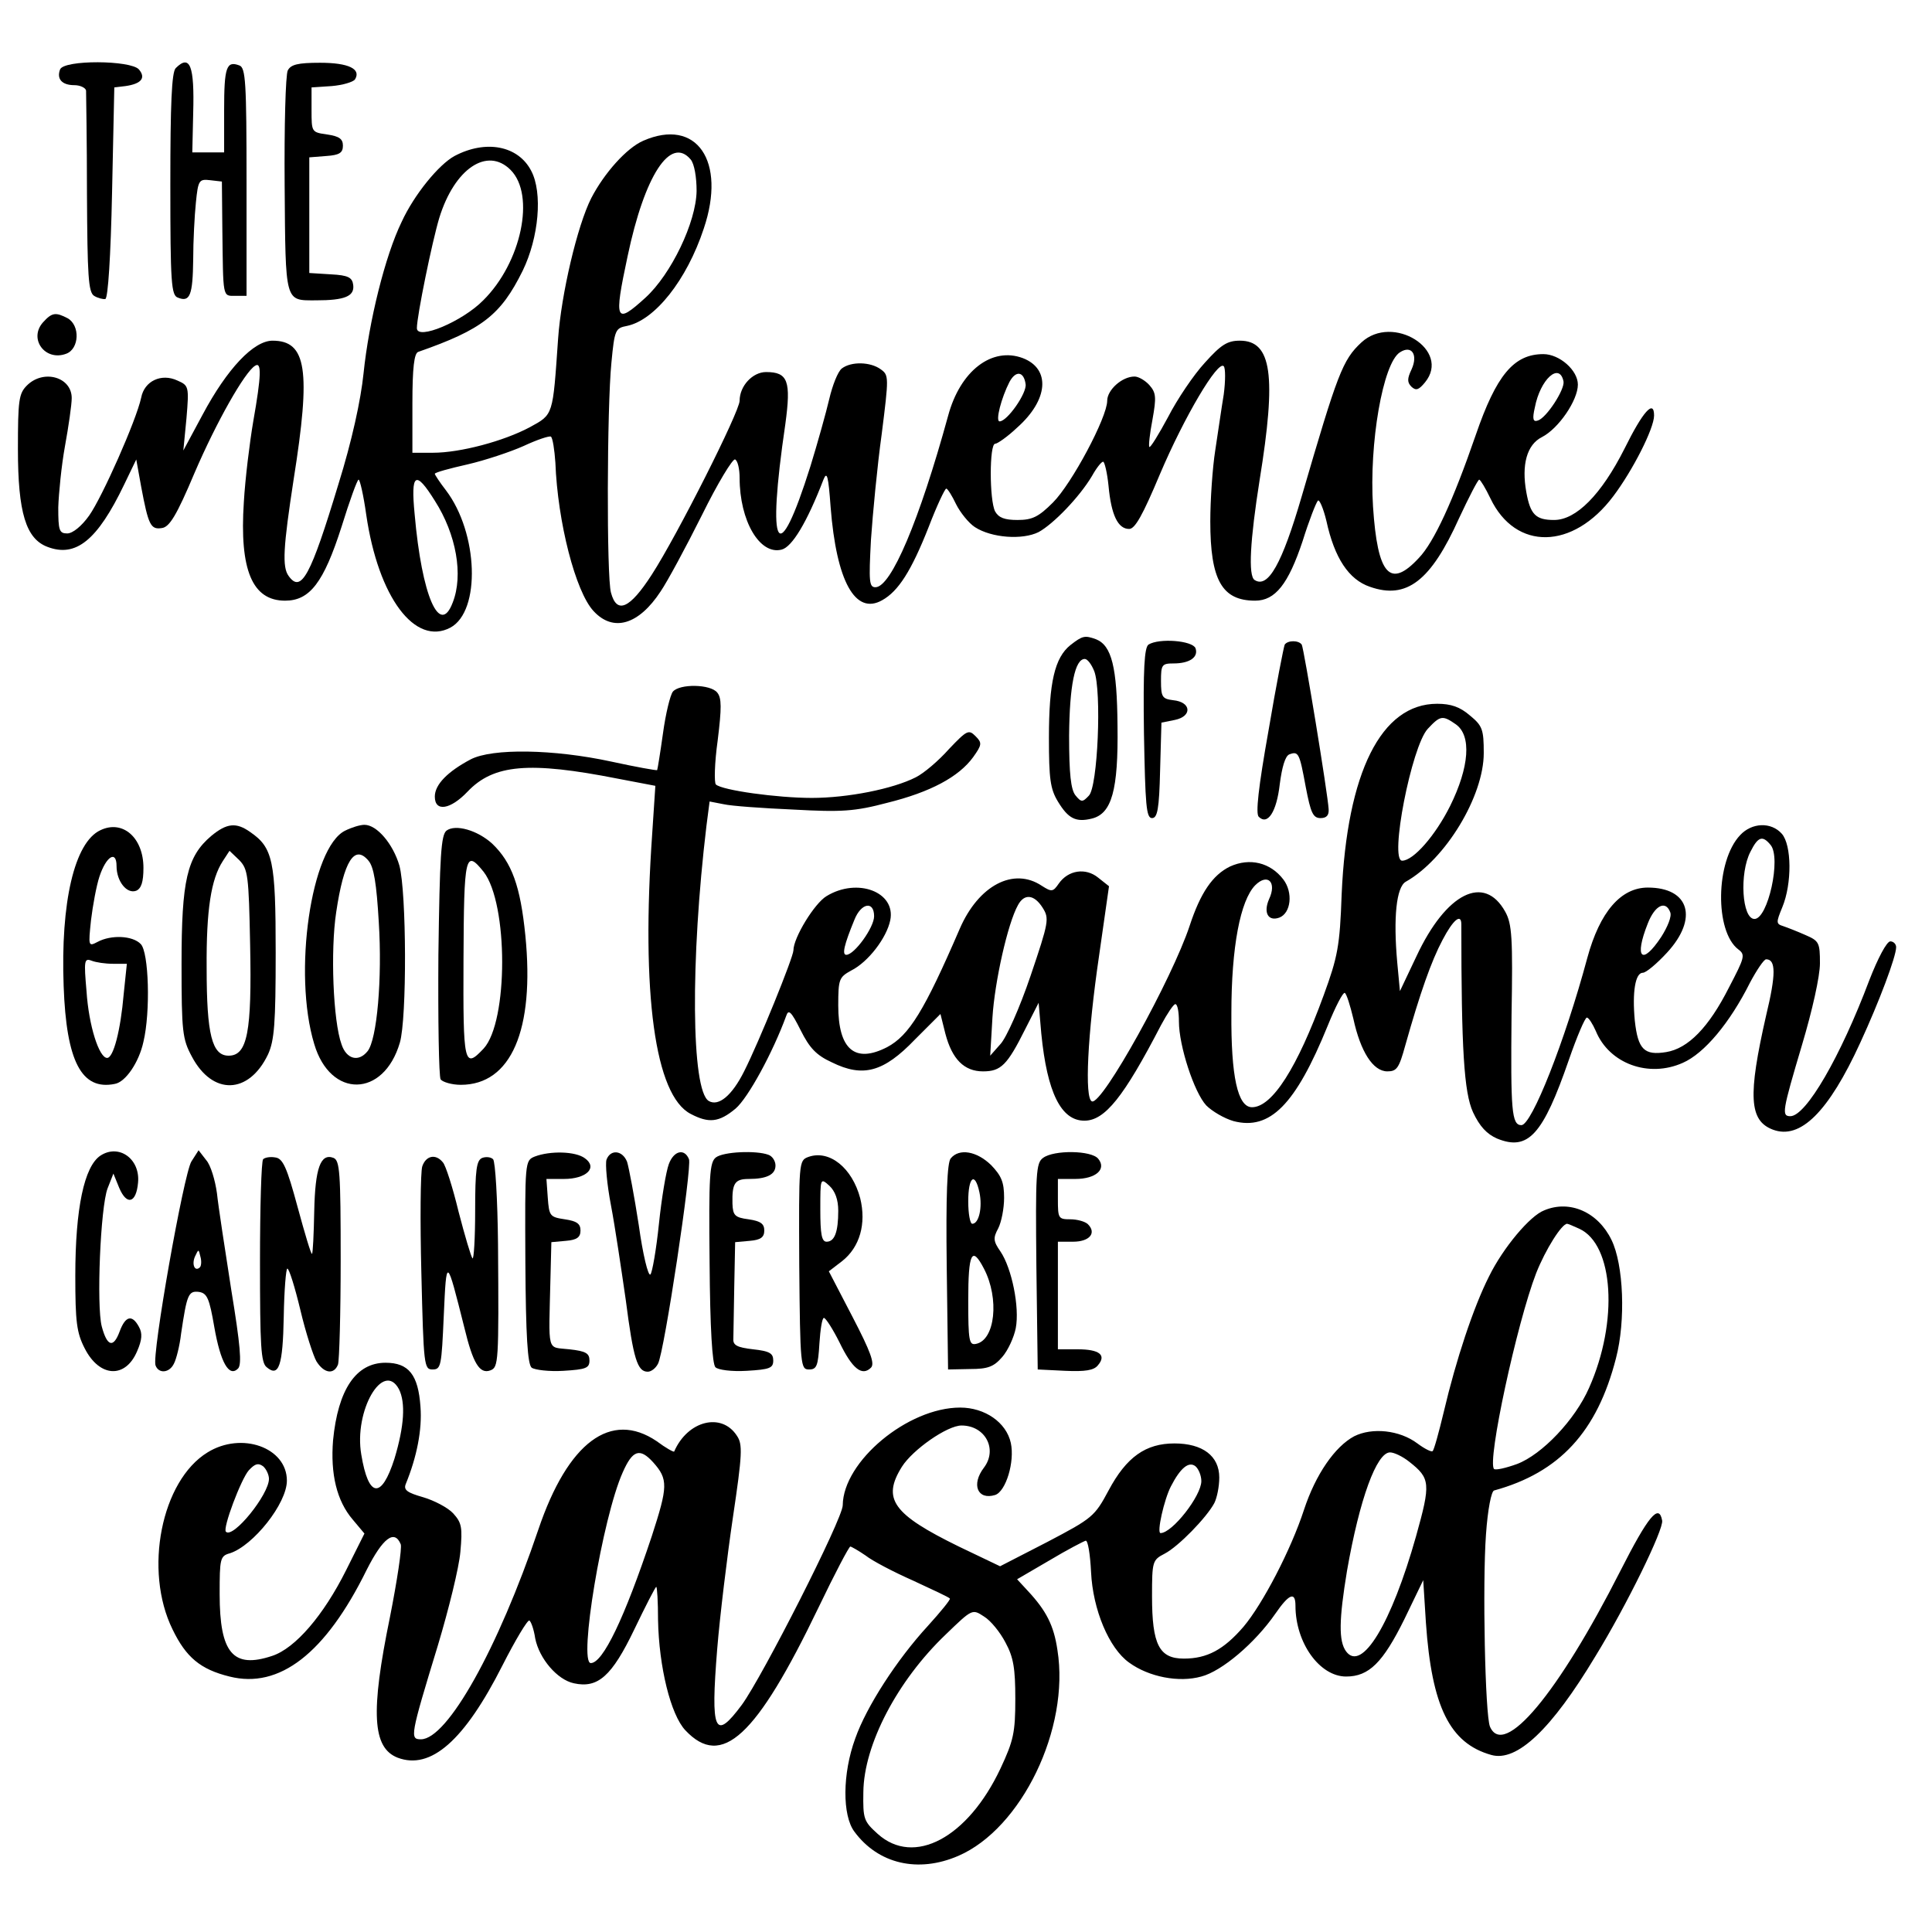 <svg preserveAspectRatio="xMidYMid meet" viewBox="0 0 431 425" height="425pt" width="431pt" xmlns="http://www.w3.org/2000/svg" version="1.0">

<g stroke="none" fill="#000000" transform="translate(0,425) scale(0.1,-0.1)">
<path d="M134 4095 c-8 -21 4 -35 32 -35 13 0 25 -6 26 -12 0 -7 2 -111 2
-231 1 -182 3 -219 16 -227 8 -5 20 -8 25 -7 6 2 12 95 15 238 l5 234 25 3
c35 5 46 18 30 37 -18 21 -168 22 -176 0z"></path>
<path d="M392 4098 c-9 -9 -12 -80 -12 -259 0 -221 2 -248 17 -253 27 -11 33
6 34 85 0 41 3 98 6 127 5 50 7 53 32 50 l26 -3 1 -105 c2 -156 0 -150 29
-150 l25 0 0 254 c0 223 -2 255 -16 260 -29 11 -34 -4 -34 -100 l0 -94 -36 0
-35 0 2 88 c3 105 -7 132 -39 100z"></path>
<path d="M642 4093 c-5 -10 -8 -125 -7 -257 2 -264 0 -256 70 -256 64 0 86 9
83 34 -2 17 -11 22 -50 24 l-48 3 0 129 0 129 38 3 c29 2 37 7 37 23 0 15 -8
21 -35 25 -35 5 -35 5 -35 55 l0 50 45 3 c24 2 48 9 52 15 14 23 -14 37 -78
37 -50 0 -65 -4 -72 -17z"></path>
<path d="M1435 3936 c-37 -16 -87 -72 -116 -128 -31 -61 -67 -214 -74 -314
-12 -172 -10 -168 -63 -197 -58 -31 -155 -57 -216 -57 l-46 0 0 110 c0 80 4
112 13 115 143 50 184 82 233 181 36 74 45 174 19 223 -29 56 -101 70 -171 33
-35 -19 -90 -86 -118 -147 -37 -76 -73 -222 -85 -338 -6 -59 -26 -151 -56
-247 -62 -205 -83 -244 -111 -205 -15 20 -12 65 11 215 39 245 29 310 -47 310
-42 0 -101 -62 -156 -165 l-43 -80 7 72 c6 71 5 73 -20 84 -36 17 -74 -1 -81
-38 -11 -51 -87 -222 -116 -263 -17 -24 -37 -40 -49 -40 -18 0 -20 7 -20 58 1
31 7 93 15 137 8 44 15 92 15 107 0 47 -63 65 -100 28 -18 -18 -20 -33 -20
-142 0 -142 18 -200 66 -218 63 -24 111 14 171 139 l27 56 11 -61 c16 -85 21
-96 46 -92 17 2 33 28 73 123 49 114 112 225 135 239 15 10 14 -22 -4 -124 -8
-47 -18 -128 -21 -180 -10 -152 19 -220 92 -220 55 0 86 40 126 165 18 58 35
105 38 105 3 0 11 -35 17 -78 27 -185 109 -294 188 -252 68 37 62 211 -10 306
-14 18 -25 35 -25 37 0 3 33 12 73 21 39 9 96 28 125 41 30 14 57 23 61 21 4
-3 8 -29 10 -58 5 -133 45 -288 85 -331 44 -48 101 -31 150 44 15 22 56 98 92
170 35 71 69 127 74 124 6 -3 10 -22 10 -41 0 -96 45 -173 94 -160 23 6 56 60
93 156 8 20 11 8 16 -61 13 -166 55 -242 115 -208 36 20 65 65 104 164 18 47
36 85 39 85 3 0 13 -16 22 -35 9 -18 28 -42 42 -51 37 -24 106 -29 142 -11 33
18 91 78 119 125 10 18 21 32 25 32 3 0 9 -24 12 -54 6 -65 21 -96 46 -96 13
0 30 30 69 123 54 127 129 254 142 240 4 -4 4 -33 0 -63 -5 -30 -13 -86 -19
-125 -6 -38 -11 -110 -11 -158 0 -131 26 -177 100 -177 45 0 74 37 106 133 14
45 30 86 34 90 3 4 12 -16 19 -45 18 -83 50 -131 97 -147 82 -29 136 13 199
153 22 47 42 86 45 86 3 -1 14 -19 25 -42 56 -117 184 -115 274 5 43 57 91
151 91 180 0 37 -25 9 -66 -74 -52 -103 -108 -159 -157 -159 -41 0 -53 12 -62
62 -11 61 1 106 35 123 37 19 80 82 80 117 0 32 -41 68 -77 68 -66 0 -105 -47
-151 -181 -50 -145 -93 -239 -127 -274 -64 -69 -92 -38 -102 115 -9 140 22
320 60 344 26 17 41 -5 26 -38 -10 -21 -10 -29 0 -39 10 -9 16 -7 30 10 59 72
-72 154 -142 89 -42 -39 -53 -69 -133 -343 -44 -151 -75 -206 -105 -187 -15 9
-10 90 11 223 38 234 27 311 -44 311 -28 0 -42 -9 -78 -49 -25 -27 -62 -82
-82 -121 -21 -39 -40 -70 -42 -67 -2 2 1 30 7 61 9 50 8 60 -7 77 -9 10 -24
19 -33 19 -28 0 -61 -30 -61 -54 0 -37 -79 -185 -121 -227 -32 -32 -46 -39
-79 -39 -29 0 -42 5 -50 19 -13 25 -13 151 0 151 5 0 28 16 49 36 70 62 75
131 13 155 -69 26 -140 -28 -167 -129 -64 -233 -127 -382 -162 -382 -14 0 -15
12 -10 106 4 58 14 164 24 236 16 127 16 131 -2 144 -23 17 -66 18 -87 2 -9
-7 -21 -38 -28 -68 -7 -30 -26 -98 -42 -150 -73 -232 -98 -191 -56 94 13 96 6
116 -43 116 -30 0 -59 -31 -59 -64 0 -24 -139 -300 -196 -388 -49 -76 -78 -89
-91 -40 -10 35 -9 413 1 513 7 74 9 77 35 82 62 13 133 102 171 217 51 151
-16 248 -135 196z m106 -42 c8 -10 13 -39 13 -70 -1 -70 -57 -186 -114 -238
-67 -61 -71 -53 -40 92 38 181 96 270 141 216z m-402 -23 c56 -56 24 -207 -61
-291 -46 -47 -148 -90 -148 -62 0 27 34 193 50 246 34 110 107 159 159 107z
m1149 -478 c3 -20 -41 -83 -58 -83 -10 0 4 53 22 88 14 26 32 24 36 -5z m1200
6 c3 -18 -38 -81 -57 -87 -11 -4 -13 3 -7 29 12 63 55 102 64 58z m-2518 -266
c48 -75 64 -166 40 -227 -29 -77 -69 14 -85 197 -9 92 2 99 45 30z"></path>
<path d="M96 3531 c-33 -37 5 -88 52 -70 29 11 31 63 3 79 -27 14 -35 13 -55
-9z"></path>
<path d="M2388 2811 c-35 -28 -48 -83 -48 -207 0 -91 3 -114 20 -142 23 -38
40 -47 76 -38 44 11 59 63 57 207 -1 131 -13 179 -48 193 -25 9 -30 8 -57 -13z
m53 -58 c17 -44 8 -259 -12 -278 -14 -15 -17 -15 -30 1 -10 13 -14 47 -14 133
1 112 13 171 35 171 6 0 15 -12 21 -27z"></path>
<path d="M2562 2812 c-9 -7 -12 -53 -10 -198 3 -160 5 -189 18 -189 12 0 16
20 18 106 l3 107 30 6 c39 8 37 40 -4 44 -24 3 -27 7 -27 43 0 36 2 39 28 39
36 0 56 14 49 34 -7 17 -81 23 -105 8z"></path>
<path d="M2866 2812 c-2 -4 -19 -90 -36 -191 -23 -129 -29 -186 -22 -193 20
-20 40 11 47 73 5 38 12 62 21 66 21 8 23 3 37 -73 11 -57 16 -69 33 -69 13 0
19 6 18 20 -2 35 -55 358 -60 367 -7 10 -31 10 -38 0z"></path>
<path d="M1501 2707 c-6 -8 -16 -49 -22 -93 -6 -43 -12 -80 -13 -82 -2 -1 -47
7 -102 19 -129 28 -266 30 -314 5 -51 -27 -80 -56 -80 -83 0 -35 35 -29 73 11
58 61 137 68 335 29 l84 -16 -7 -106 c-25 -358 6 -585 86 -626 40 -21 63 -19
100 12 28 24 83 125 113 207 5 15 11 10 32 -32 20 -40 35 -56 70 -72 69 -34
115 -22 185 51 l57 57 11 -44 c15 -57 42 -84 84 -84 40 0 54 14 94 94 l30 59
6 -69 c13 -131 44 -194 96 -194 46 0 88 53 171 213 14 26 28 47 32 47 5 0 8
-18 8 -39 0 -54 34 -158 61 -187 13 -13 40 -29 61 -35 81 -21 138 36 210 213
17 42 34 75 38 73 4 -2 12 -28 19 -57 16 -74 44 -118 76 -118 21 0 26 7 40 58
33 117 58 188 83 235 24 46 42 60 42 35 0 -279 6 -375 26 -419 15 -32 31 -49
54 -59 69 -28 102 8 160 176 18 52 36 94 40 94 4 0 13 -14 20 -30 30 -73 118
-105 194 -71 48 21 105 89 150 179 15 28 31 52 36 52 22 0 22 -34 0 -125 -41
-180 -38 -235 15 -255 61 -23 124 39 195 194 42 91 80 192 80 213 0 7 -6 13
-13 13 -8 0 -28 -38 -47 -87 -64 -170 -141 -303 -176 -303 -20 0 -18 11 26
159 23 77 40 153 40 182 0 46 -2 50 -32 63 -18 8 -41 17 -50 20 -16 5 -16 8
-2 42 22 53 21 139 -1 164 -24 27 -67 25 -93 -3 -55 -58 -57 -215 -4 -255 16
-12 14 -18 -21 -85 -45 -89 -91 -136 -140 -144 -49 -8 -63 6 -70 70 -6 64 1
107 18 107 7 0 31 20 54 45 70 76 50 145 -43 145 -60 0 -107 -54 -135 -157
-50 -186 -124 -373 -147 -373 -22 0 -24 33 -22 245 3 173 1 204 -14 231 -47
85 -132 42 -198 -99 l-37 -78 -6 64 c-9 100 -2 168 19 180 89 50 174 191 174
287 0 53 -3 61 -31 84 -22 19 -42 26 -73 26 -125 0 -201 -153 -213 -425 -4
-116 -9 -140 -40 -225 -59 -162 -115 -250 -160 -250 -32 0 -47 69 -46 210 0
148 20 251 53 285 28 28 49 7 31 -31 -13 -30 -2 -50 23 -41 26 10 31 56 9 85
-29 38 -75 49 -119 29 -39 -19 -66 -59 -90 -132 -39 -118 -195 -400 -218 -392
-17 6 -10 149 16 326 l22 154 -24 19 c-28 23 -67 17 -88 -13 -13 -19 -16 -19
-38 -5 -63 42 -141 1 -183 -96 -79 -183 -113 -238 -162 -264 -72 -37 -109 -5
-109 93 0 59 2 63 29 78 38 19 79 73 87 112 13 63 -73 96 -142 54 -27 -16 -74
-93 -74 -121 0 -15 -77 -205 -110 -270 -27 -54 -57 -79 -79 -66 -39 24 -41
314 -5 614 l7 54 31 -6 c17 -4 87 -9 156 -12 108 -6 137 -4 209 15 97 24 160
58 192 102 20 28 20 32 5 47 -15 15 -19 13 -59 -29 -23 -26 -56 -54 -74 -63
-51 -26 -152 -46 -232 -46 -77 0 -200 17 -214 30 -4 4 -3 48 4 98 9 73 9 95
-1 107 -15 19 -84 20 -99 2z m1747 -73 c35 -25 30 -95 -13 -182 -33 -66 -82
-122 -107 -122 -29 0 21 255 57 294 28 30 33 31 63 10z m702 -269 c24 -29 -6
-165 -36 -165 -28 0 -34 102 -9 150 17 34 27 37 45 15z m-1624 -140 c15 -24
14 -31 -27 -152 -24 -71 -54 -138 -67 -152 l-23 -26 5 85 c5 80 34 210 57 251
14 26 36 24 55 -6z m-376 -19 c0 -25 -44 -86 -62 -86 -10 0 -5 22 18 78 15 38
44 43 44 8z m1776 9 c4 -9 -6 -33 -20 -55 -43 -65 -61 -48 -30 30 16 41 40 52
50 25z"></path>
<path d="M224 2398 c-58 -27 -89 -161 -82 -348 6 -168 40 -233 114 -218 24 4
54 48 64 94 16 67 12 200 -6 218 -18 19 -66 21 -96 5 -21 -11 -21 -10 -15 48
4 33 12 77 19 98 15 45 38 59 38 23 0 -34 23 -63 44 -55 11 5 16 19 16 51 0
67 -46 108 -96 84z m28 -298 l31 0 -7 -67 c-7 -82 -23 -143 -37 -143 -18 0
-41 72 -46 149 -6 68 -5 74 11 68 10 -4 31 -7 48 -7z"></path>
<path d="M471 2385 c-54 -46 -66 -99 -66 -285 0 -152 2 -168 23 -207 46 -87
127 -85 170 5 14 31 17 68 17 227 0 205 -6 234 -57 269 -31 22 -52 20 -87 -9z
m87 -243 c4 -194 -6 -247 -48 -247 -37 0 -49 47 -49 195 -1 131 10 199 36 239
l15 23 22 -21 c19 -20 21 -33 24 -189z"></path>
<path d="M770 2397 c-76 -37 -117 -318 -69 -476 36 -122 155 -120 191 3 16 54
15 336 -1 395 -14 48 -50 91 -78 91 -10 0 -29 -6 -43 -13z m75 -204 c8 -126
-4 -262 -25 -288 -20 -25 -47 -18 -58 15 -19 52 -25 210 -12 295 17 115 41
152 72 115 12 -14 18 -51 23 -137z"></path>
<path d="M996 2397 c-12 -10 -15 -54 -18 -277 -1 -146 1 -271 5 -278 5 -6 25
-12 45 -12 112 0 165 122 144 333 -11 110 -30 163 -74 205 -33 30 -82 44 -102
29z m83 -92 c55 -71 55 -334 0 -394 -44 -47 -46 -35 -45 199 1 233 4 246 45
195z"></path>
<path d="M224 1672 c-36 -24 -56 -117 -56 -268 0 -103 3 -127 21 -162 33 -65
91 -68 117 -6 11 25 12 40 4 54 -15 28 -30 25 -43 -10 -14 -38 -28 -34 -40 11
-12 46 -3 266 13 308 l13 33 13 -32 c17 -40 38 -34 42 12 5 53 -43 87 -84 60z"></path>
<path d="M427 1659 c-17 -27 -89 -433 -80 -455 7 -19 31 -17 41 4 5 9 13 40
16 67 13 87 16 96 40 93 18 -3 23 -14 34 -78 14 -80 33 -113 53 -93 9 9 5 53
-15 175 -14 90 -29 187 -32 216 -4 29 -14 63 -24 74 l-17 22 -16 -25z m19
-236 c-11 -11 -19 6 -11 24 8 17 8 17 12 0 3 -10 2 -21 -1 -24z"></path>
<path d="M1193 1670 c-22 -9 -22 -11 -21 -235 1 -166 5 -228 14 -236 7 -5 39
-9 71 -7 50 3 58 6 58 23 0 16 -8 21 -45 25 -51 6 -46 -12 -42 159 l2 80 33 3
c24 2 32 8 32 23 0 15 -8 21 -35 25 -33 5 -35 7 -38 48 l-3 42 39 0 c50 0 76
25 47 46 -21 16 -78 17 -112 4z"></path>
<path d="M1353 1663 c-3 -9 1 -55 10 -102 9 -47 23 -142 33 -211 17 -132 26
-160 49 -160 8 0 18 8 23 18 14 26 76 438 69 456 -10 25 -34 19 -45 -11 -6
-16 -16 -75 -22 -133 -6 -58 -15 -109 -19 -113 -5 -5 -17 45 -26 110 -10 65
-22 128 -26 141 -10 26 -37 29 -46 5z"></path>
<path d="M1597 1668 c-14 -11 -16 -40 -14 -235 1 -146 6 -226 13 -233 6 -6 36
-10 70 -8 51 3 59 6 59 23 0 16 -8 21 -45 25 -35 4 -45 9 -44 23 0 9 1 62 2
116 l2 100 33 3 c24 2 32 8 32 23 0 15 -8 21 -35 25 -31 4 -35 9 -36 35 -1 45
5 55 36 55 41 0 60 10 60 30 0 10 -7 21 -16 24 -27 10 -100 7 -117 -6z"></path>
<path d="M1803 1669 c-21 -8 -21 -11 -20 -241 2 -226 3 -233 22 -233 17 0 20
8 23 58 2 31 6 57 10 57 4 0 20 -25 35 -55 28 -58 50 -76 70 -56 9 9 -1 36
-41 113 l-53 102 30 23 c39 31 54 83 40 140 -18 68 -69 109 -116 92z m67 -120
c0 -47 -8 -69 -26 -69 -11 0 -14 17 -14 72 0 70 0 71 20 53 13 -12 20 -31 20
-56z"></path>
<path d="M2121 1666 c-8 -9 -11 -82 -9 -242 l3 -229 49 1 c40 0 53 5 72 27 13
15 26 44 30 64 9 47 -9 134 -34 171 -16 23 -17 30 -5 52 7 14 13 44 13 68 0
35 -6 49 -29 73 -32 31 -71 38 -90 15z m64 -76 c7 -33 -1 -70 -16 -70 -5 0 -9
23 -9 50 0 55 15 67 25 20z m10 -170 c35 -67 25 -160 -18 -168 -15 -3 -17 7
-17 97 0 106 8 123 35 71z"></path>
<path d="M2327 1667 c-16 -11 -17 -35 -15 -242 l3 -230 61 -3 c45 -2 64 1 73
12 20 23 4 36 -45 36 l-44 0 0 120 0 120 34 0 c36 0 53 19 33 39 -6 6 -24 11
-39 11 -27 0 -28 2 -28 45 l0 45 39 0 c46 0 70 22 51 45 -15 19 -99 20 -123 2z"></path>
<path d="M587 1664 c-4 -4 -7 -107 -7 -229 0 -188 2 -225 15 -235 27 -23 36 3
38 113 1 59 5 107 8 107 4 0 17 -42 29 -92 12 -51 29 -103 36 -115 17 -27 39
-30 48 -7 3 9 6 114 6 235 0 195 -2 220 -16 226 -29 11 -41 -23 -43 -119 -1
-51 -3 -94 -5 -95 -2 -2 -16 45 -32 104 -24 89 -33 109 -50 111 -11 2 -23 0
-27 -4z"></path>
<path d="M942 1648 c-4 -13 -5 -120 -2 -238 5 -207 6 -215 25 -215 19 0 20 8
25 120 6 133 6 132 46 -27 19 -79 34 -104 58 -95 18 7 19 16 17 282 -1 99 -6
184 -11 189 -5 5 -16 6 -24 3 -13 -5 -16 -26 -16 -118 0 -62 -3 -110 -6 -106
-3 3 -17 50 -31 104 -13 54 -29 104 -35 110 -16 20 -38 15 -46 -9z"></path>
<path d="M3445 1550 c-32 -12 -92 -84 -123 -147 -35 -69 -74 -187 -101 -302
-11 -46 -22 -86 -25 -88 -2 -3 -18 5 -34 17 -40 30 -101 36 -141 16 -43 -23
-86 -85 -112 -164 -29 -89 -92 -210 -135 -261 -44 -51 -81 -71 -133 -71 -55 0
-71 31 -71 139 0 78 1 81 28 95 31 16 94 81 111 113 6 12 11 37 11 57 0 48
-37 76 -100 76 -64 0 -107 -30 -147 -105 -31 -58 -36 -62 -137 -115 l-105 -54
-92 44 c-147 72 -172 106 -127 178 24 38 101 92 133 92 53 0 81 -53 50 -94
-29 -38 -14 -73 25 -61 24 8 44 74 35 116 -10 46 -58 79 -113 79 -117 0 -261
-120 -262 -218 0 -30 -179 -382 -225 -445 -61 -82 -70 -61 -55 125 6 73 22
205 35 293 21 141 22 163 9 182 -34 53 -110 34 -140 -35 -1 -2 -19 8 -39 23
-102 69 -198 -2 -264 -197 -90 -266 -203 -468 -262 -468 -25 0 -24 7 38 210
24 80 47 173 50 208 5 55 3 65 -16 86 -12 13 -43 29 -67 36 -35 10 -44 16 -39
29 25 61 37 122 33 173 -5 71 -26 98 -78 98 -66 0 -106 -60 -117 -173 -6 -75
8 -135 44 -177 l26 -31 -41 -82 c-50 -100 -113 -174 -165 -191 -87 -29 -117 6
-117 138 0 79 1 85 23 91 52 17 127 111 127 162 0 74 -101 110 -177 63 -103
-63 -143 -263 -78 -395 30 -62 62 -89 127 -105 111 -28 214 51 306 238 36 71
62 91 76 57 3 -8 -8 -81 -24 -162 -44 -214 -39 -292 17 -314 74 -28 149 38
234 206 29 57 56 102 60 100 4 -3 10 -20 13 -40 9 -45 49 -92 86 -100 54 -12
85 16 135 120 25 52 47 95 49 95 2 0 4 -33 4 -74 2 -104 28 -211 61 -246 81
-86 158 -15 297 274 36 75 68 136 71 136 2 0 18 -9 34 -20 15 -12 63 -37 106
-56 43 -20 80 -37 82 -40 2 -2 -20 -29 -49 -61 -69 -75 -137 -180 -162 -251
-29 -79 -29 -172 -2 -208 53 -72 142 -93 232 -54 141 61 249 284 221 459 -8
55 -25 88 -66 132 l-24 26 72 42 c40 24 77 43 81 44 5 1 10 -30 12 -70 4 -84
40 -170 85 -202 44 -32 111 -45 161 -31 46 12 120 75 165 140 31 45 45 50 45
18 0 -83 54 -158 113 -158 51 0 82 31 130 128 l42 87 6 -95 c13 -187 53 -269
146 -295 57 -16 134 57 232 220 70 114 153 284 149 303 -7 39 -31 10 -93 -112
-139 -274 -260 -419 -291 -348 -11 25 -17 319 -9 429 4 57 12 96 18 98 146 40
230 131 272 295 22 84 17 209 -10 264 -30 62 -93 90 -150 66z m78 -41 c77 -35
88 -207 22 -355 -31 -71 -105 -149 -161 -170 -25 -9 -47 -14 -51 -11 -16 16
51 326 94 437 21 53 57 110 69 110 2 0 14 -5 27 -11z m-2633 -358 c15 -30 12
-82 -10 -155 -29 -91 -58 -88 -74 9 -17 98 49 211 84 146z m567 -163 c34 -38
33 -54 -3 -165 -61 -183 -109 -283 -136 -283 -28 0 26 324 71 425 22 50 38 56
68 23z m1687 1 c47 -37 48 -48 15 -166 -55 -195 -121 -304 -156 -257 -17 23
-16 71 2 180 28 160 66 264 96 264 9 0 28 -9 43 -21z m-2544 -38 c0 -35 -80
-134 -96 -118 -8 7 34 118 51 137 14 15 21 17 32 9 7 -6 13 -19 13 -28z m2080
-5 c0 -33 -65 -116 -91 -116 -9 0 8 75 23 104 21 41 40 57 55 45 7 -6 13 -21
13 -33z m-437 -360 c18 -33 22 -58 22 -126 0 -75 -4 -93 -33 -155 -73 -155
-193 -219 -274 -146 -31 28 -33 33 -32 93 1 106 76 249 184 352 59 57 59 57
85 40 15 -9 36 -35 48 -58z"></path>
</g>
</svg>
